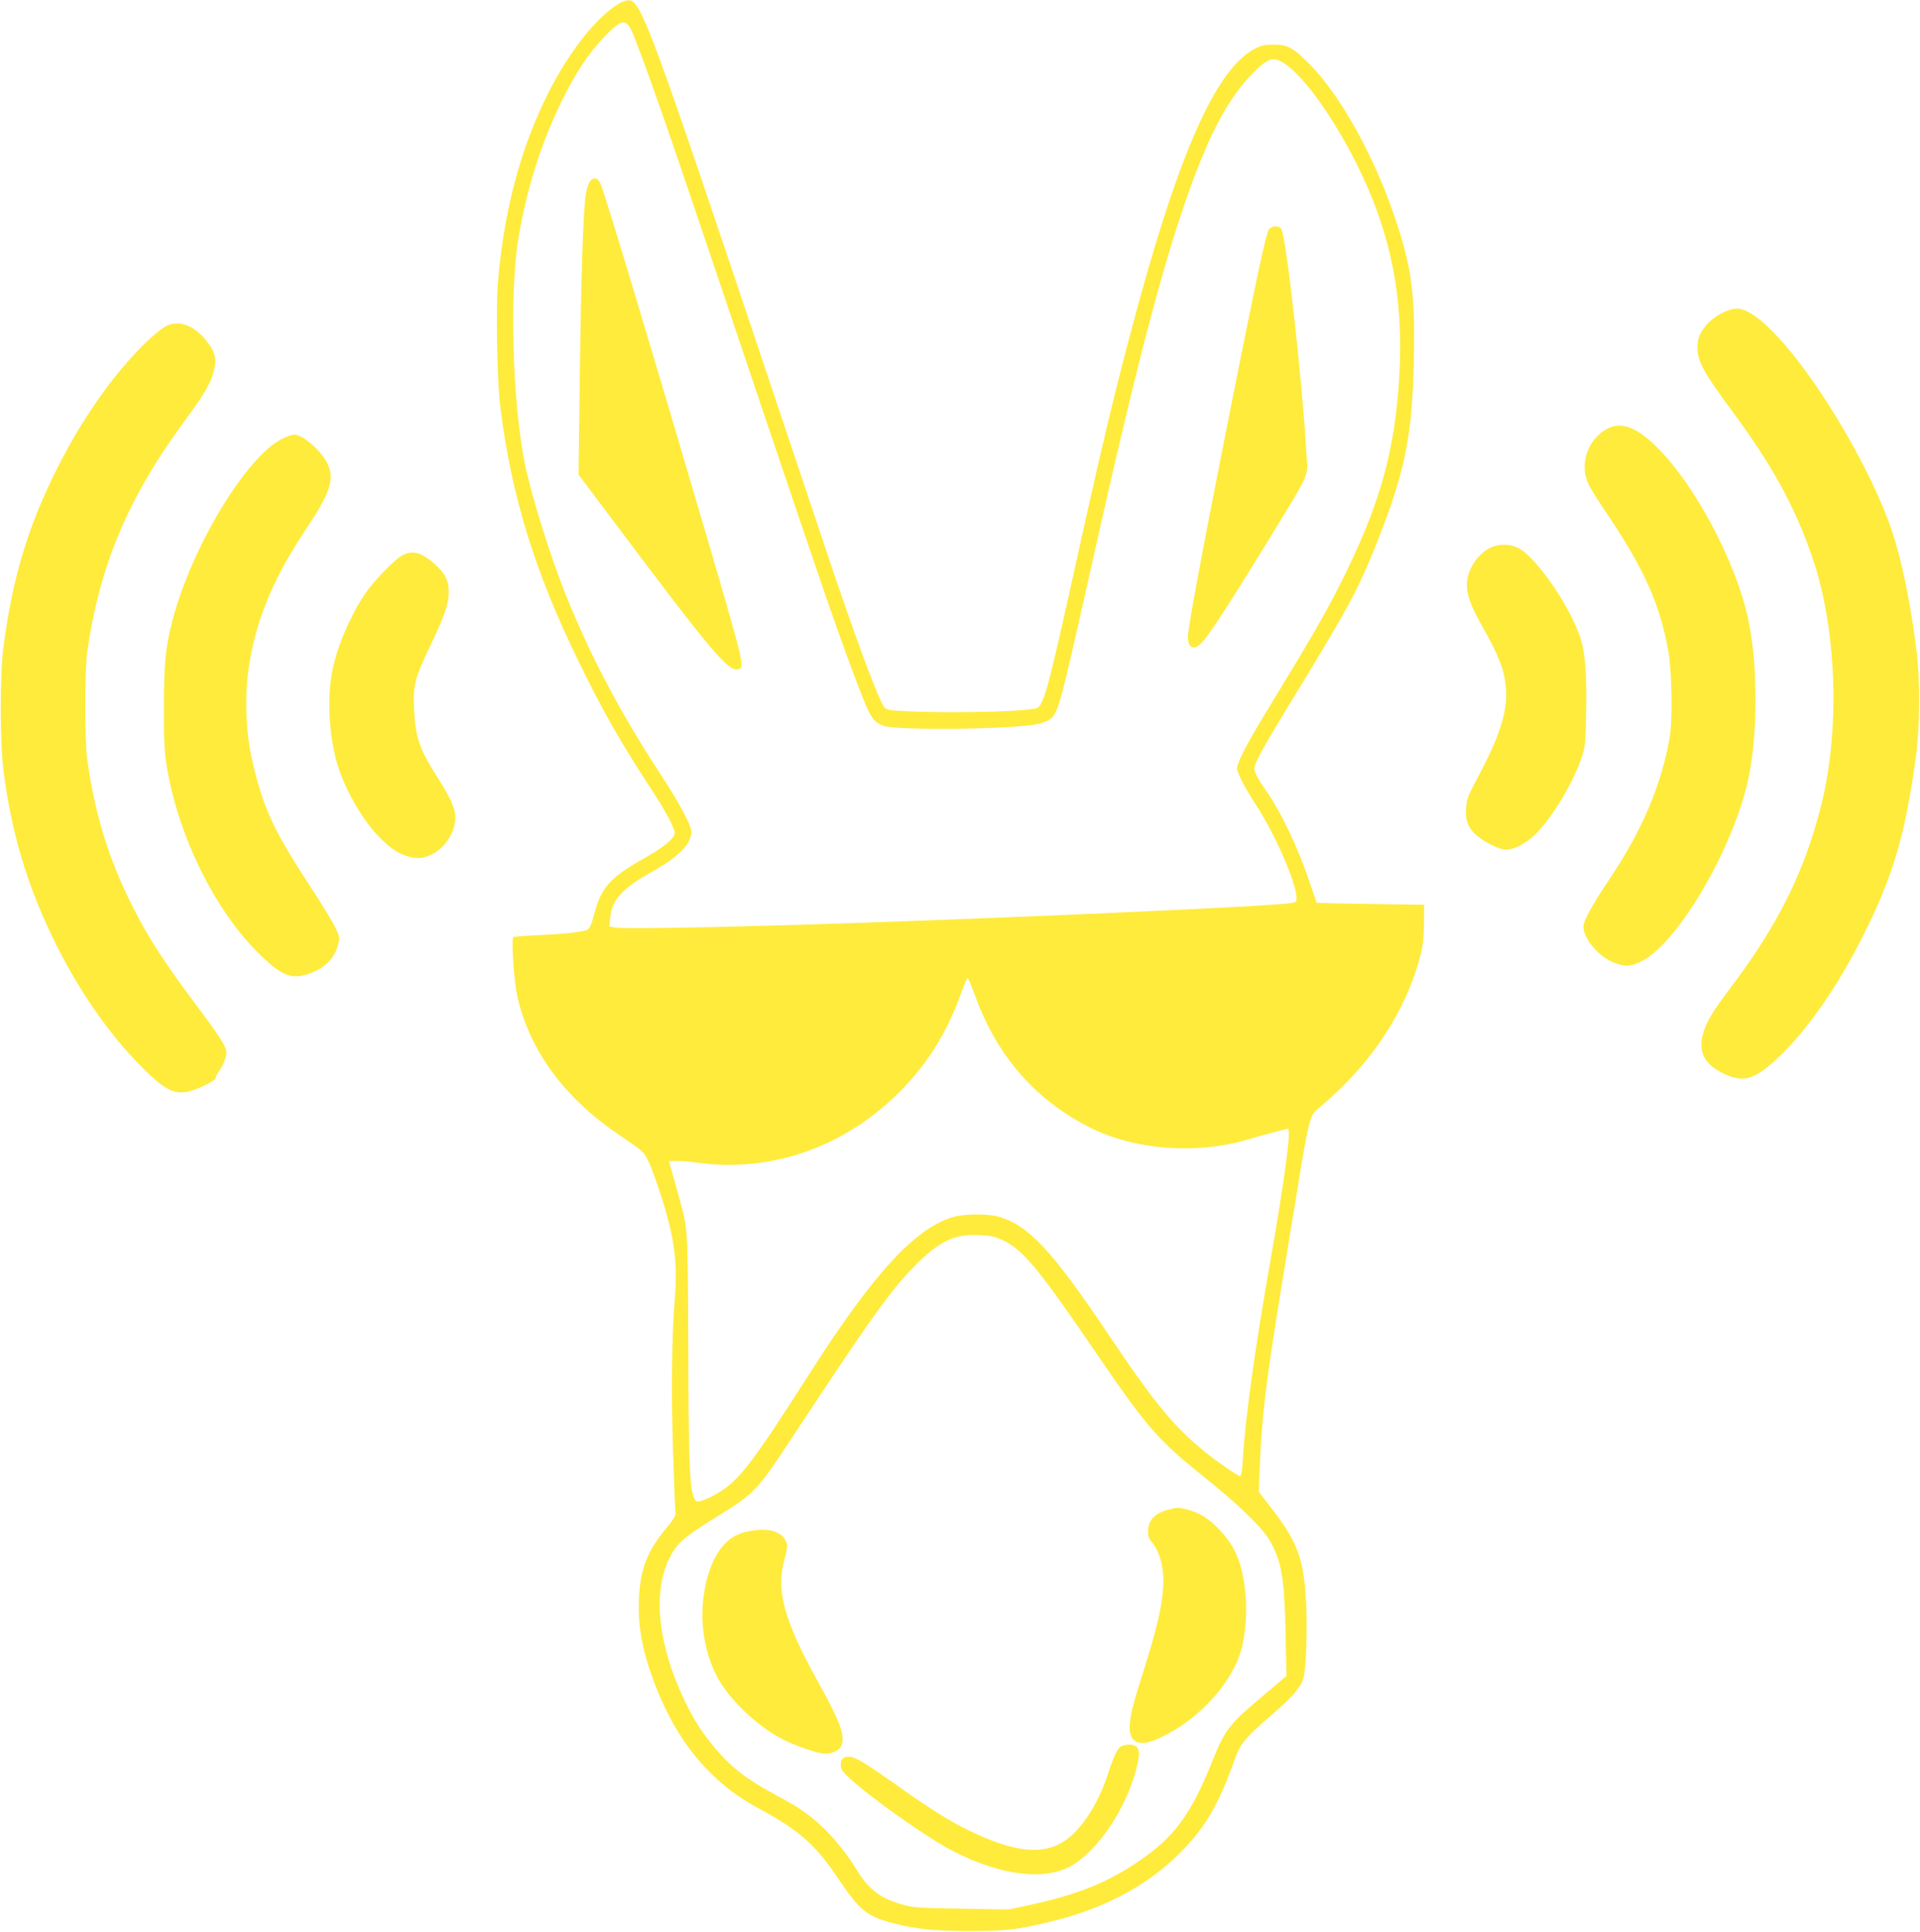 <?xml version="1.0" standalone="no"?>
<!DOCTYPE svg PUBLIC "-//W3C//DTD SVG 20010904//EN"
 "http://www.w3.org/TR/2001/REC-SVG-20010904/DTD/svg10.dtd">
<svg version="1.0" xmlns="http://www.w3.org/2000/svg"
 width="1272pt" height="1280pt" viewBox="0 0 1272 1280"
 preserveAspectRatio="xMidYMid meet">
<g transform="translate(0,1280) scale(0.1,-0.1)"
fill="#ffeb3b" stroke="none">
<path d="M4115 12784 c-147 -77 -337 -313 -479 -593 -186 -367 -297 -783 -337
-1259 -15 -181 -6 -659 16 -832 73 -585 227 -1085 516 -1678 162 -333 276
-533 481 -847 96 -146 158 -262 158 -294 0 -36 -72 -95 -216 -176 -209 -118
-270 -187 -314 -350 -25 -93 -34 -112 -57 -119 -48 -14 -163 -26 -310 -32 -89
-4 -166 -10 -172 -13 -14 -9 3 -284 24 -380 76 -363 312 -686 680 -933 66 -44
131 -90 143 -102 34 -30 59 -84 109 -231 107 -316 134 -487 114 -743 -21 -264
-25 -618 -12 -1022 7 -212 14 -395 16 -406 4 -15 -15 -45 -65 -105 -122 -147
-168 -266 -177 -460 -9 -186 25 -364 113 -587 88 -224 201 -406 343 -551 108
-110 204 -182 351 -261 255 -138 368 -239 513 -457 141 -212 192 -253 372
-298 148 -38 266 -49 495 -50 241 0 324 9 539 62 338 81 618 226 828 426 189
181 281 333 397 660 33 91 72 138 219 265 125 107 181 165 214 220 22 38 26
59 35 195 5 83 6 222 3 307 -14 327 -53 438 -237 673 l-79 102 6 145 c15 362
39 564 144 1210 44 267 98 600 121 740 22 140 50 290 62 333 19 73 24 81 77
125 336 282 566 631 663 1007 15 58 21 114 22 205 l1 125 -355 5 c-195 3 -356
7 -357 8 -1 1 -20 59 -44 129 -77 232 -191 472 -294 618 -53 76 -75 118 -75
146 0 28 64 146 203 374 429 702 481 797 616 1137 181 459 229 699 238 1204 8
435 -14 601 -127 935 -136 405 -362 811 -565 1015 -109 109 -145 129 -240 128
-57 0 -80 -5 -122 -27 -262 -136 -514 -713 -824 -1887 -116 -438 -198 -782
-384 -1626 -155 -700 -186 -818 -229 -853 -30 -25 -548 -39 -861 -24 -118 5
-140 9 -155 26 -32 34 -155 358 -337 892 -35 105 -255 760 -488 1456 -711
2122 -787 2328 -865 2337 -14 1 -38 -5 -55 -14z m48 -151 c20 -23 60 -125 154
-388 123 -345 158 -448 711 -2090 443 -1312 502 -1485 629 -1825 106 -282 119
-306 192 -338 80 -35 913 -24 1040 14 100 29 109 46 174 309 31 127 101 435
157 685 328 1478 528 2224 732 2730 106 263 209 438 331 567 87 91 127 117
169 109 119 -24 350 -322 533 -687 230 -457 316 -889 285 -1418 -29 -497 -131
-856 -392 -1373 -100 -198 -195 -363 -486 -840 -141 -231 -203 -354 -196 -387
10 -41 57 -129 121 -228 131 -199 272 -523 273 -625 0 -23 -5 -27 -37 -32
-124 -18 -1220 -70 -2443 -116 -1000 -38 -1963 -59 -2034 -46 l-39 7 6 60 c10
116 80 193 275 302 179 100 262 184 262 266 0 44 -79 190 -217 401 -256 393
-453 766 -615 1170 -109 273 -229 660 -273 878 -81 411 -100 1130 -40 1487 56
328 145 611 280 892 93 193 186 334 294 445 91 93 121 107 154 71z m2297
-6430 c145 -401 400 -693 765 -876 297 -148 705 -178 1047 -76 108 32 247 69
262 69 22 0 -28 -366 -119 -882 -101 -576 -164 -1026 -181 -1305 -4 -77 -10
-113 -19 -113 -15 0 -140 86 -230 158 -207 167 -338 326 -650 792 -364 542
-519 709 -715 767 -74 22 -226 21 -305 -1 -251 -73 -526 -371 -947 -1030 -387
-607 -475 -721 -619 -803 -41 -24 -89 -45 -107 -49 -30 -6 -33 -4 -48 32 -25
61 -33 287 -34 974 0 349 -5 685 -10 745 -9 108 -15 135 -84 380 l-34 120 37
3 c20 2 96 -4 169 -14 468 -60 939 101 1295 445 197 190 332 400 428 664 23
64 45 117 49 117 4 0 26 -53 50 -117z m186 -1622 c129 -60 238 -191 599 -721
359 -526 421 -597 740 -853 220 -176 372 -324 423 -408 82 -140 101 -246 109
-614 l6 -290 -174 -147 c-205 -173 -234 -211 -315 -412 -144 -361 -257 -513
-499 -675 -201 -135 -395 -213 -685 -277 l-165 -36 -310 5 c-276 4 -319 6
-388 25 -155 42 -231 100 -316 240 -54 90 -157 218 -228 282 -89 82 -154 126
-286 197 -203 108 -305 185 -414 313 -87 101 -146 193 -209 325 -172 358 -211
706 -104 930 53 110 92 145 335 295 230 142 256 170 473 500 531 807 663 992
826 1156 162 162 257 207 422 200 78 -3 102 -8 160 -35z"/>
<path d="M3916 11607 c-11 -8 -24 -39 -32 -78 -19 -90 -34 -512 -43 -1244 l-8
-630 281 -374 c599 -798 715 -935 775 -916 47 14 48 8 -220 925 -353 1202
-669 2251 -691 2294 -19 37 -35 43 -62 23z"/>
<path d="M8406 11278 c-19 -30 -70 -267 -221 -1020 -202 -1013 -315 -1613
-315 -1675 0 -90 50 -98 112 -18 58 73 213 315 439 685 263 431 243 386 235
533 -28 493 -133 1435 -167 1499 -14 26 -65 24 -83 -4z"/>
<path d="M7738 2796 c-89 -24 -130 -68 -132 -141 -1 -31 5 -50 20 -67 57 -62
89 -184 80 -307 -11 -151 -43 -279 -164 -662 -67 -213 -75 -307 -29 -349 41
-39 126 -18 267 66 205 122 381 329 439 517 31 101 45 266 32 390 -20 193 -63
303 -163 411 -71 78 -135 120 -213 141 -69 18 -75 18 -137 1z"/>
<path d="M4990 2659 c-109 -16 -171 -54 -230 -141 -81 -122 -123 -337 -101
-519 15 -124 41 -210 92 -309 78 -150 269 -332 439 -417 89 -45 232 -93 276
-93 55 0 103 27 112 64 18 67 -16 155 -159 413 -225 405 -281 609 -221 813 12
43 19 86 15 100 -18 73 -103 107 -223 89z"/>
<path d="M7427 1229 c-23 -13 -48 -65 -82 -169 -56 -173 -134 -310 -230 -407
-150 -149 -350 -147 -675 8 -139 66 -267 146 -482 298 -227 161 -294 201 -333
201 -39 0 -55 -16 -55 -56 0 -26 11 -42 59 -87 144 -133 521 -399 686 -483
327 -168 626 -200 802 -85 188 123 371 418 423 684 15 76 -1 107 -58 107 -20
0 -45 -5 -55 -11z"/>
<path d="M11485 10753 c-87 -19 -168 -76 -211 -149 -22 -37 -28 -60 -28 -109
-1 -87 41 -164 223 -410 271 -366 420 -636 538 -979 162 -470 185 -1144 57
-1648 -110 -435 -287 -790 -597 -1200 -112 -148 -154 -215 -178 -287 -46 -133
-3 -224 139 -289 119 -54 190 -36 324 84 201 179 414 480 596 844 193 384 275
663 344 1170 28 205 30 515 4 715 -38 305 -96 588 -158 775 -130 397 -479 993
-753 1290 -134 145 -231 208 -300 193z"/>
<path d="M1103 10641 c-23 -11 -84 -59 -134 -108 -212 -204 -426 -507 -593
-842 -191 -380 -293 -721 -353 -1176 -24 -186 -24 -628 0 -820 52 -411 157
-762 337 -1130 156 -319 363 -619 575 -831 188 -189 247 -207 414 -129 44 21
80 43 79 49 -2 6 7 25 20 43 31 44 52 97 52 131 0 36 -45 105 -198 310 -212
282 -320 450 -422 652 -159 316 -251 612 -301 970 -19 128 -19 592 -1 720 82
576 274 1031 654 1543 119 161 164 238 184 317 20 80 11 125 -41 192 -83 110
-184 150 -272 109z"/>
<path d="M10649 9960 c-132 -70 -189 -241 -123 -372 14 -29 70 -119 125 -199
242 -360 345 -592 401 -899 25 -140 30 -459 9 -580 -54 -311 -183 -615 -395
-930 -116 -173 -176 -282 -176 -319 0 -81 103 -202 204 -240 73 -27 101 -27
170 4 228 101 583 684 706 1159 75 291 81 778 14 1103 -81 394 -371 933 -635
1177 -119 110 -215 141 -300 96z"/>
<path d="M1870 9893 c-241 -120 -605 -725 -730 -1214 -43 -168 -54 -281 -54
-564 -1 -209 3 -295 17 -381 71 -453 309 -946 596 -1236 165 -166 232 -194
358 -146 100 37 161 101 184 193 11 44 10 49 -24 118 -20 40 -99 169 -177 287
-202 309 -279 466 -340 694 -45 169 -60 265 -67 421 -17 406 108 801 382 1210
171 255 203 345 157 448 -38 85 -164 197 -222 197 -14 0 -50 -12 -80 -27z"/>
<path d="M9875 9171 c-87 -41 -156 -147 -157 -244 -1 -67 27 -144 97 -268 116
-205 152 -298 162 -419 11 -142 -34 -297 -155 -529 -36 -69 -74 -144 -85 -166
-13 -24 -23 -67 -25 -106 -5 -79 17 -130 75 -178 54 -45 150 -91 189 -91 57 0
141 45 203 109 108 110 240 330 298 498 25 74 27 91 31 303 5 253 -7 405 -39
497 -69 205 -274 506 -398 585 -55 34 -134 38 -196 9z"/>
<path d="M2670 9123 c-51 -24 -198 -176 -254 -261 -97 -147 -179 -339 -212
-495 -36 -171 -28 -401 21 -595 47 -183 176 -412 302 -533 73 -71 123 -101
196 -119 106 -27 230 53 277 177 37 98 17 167 -105 357 -117 184 -143 262
-152 446 -7 161 4 205 107 420 96 201 122 277 123 355 1 75 -25 127 -90 185
-89 79 -145 95 -213 63z"/>
</g>
</svg>
